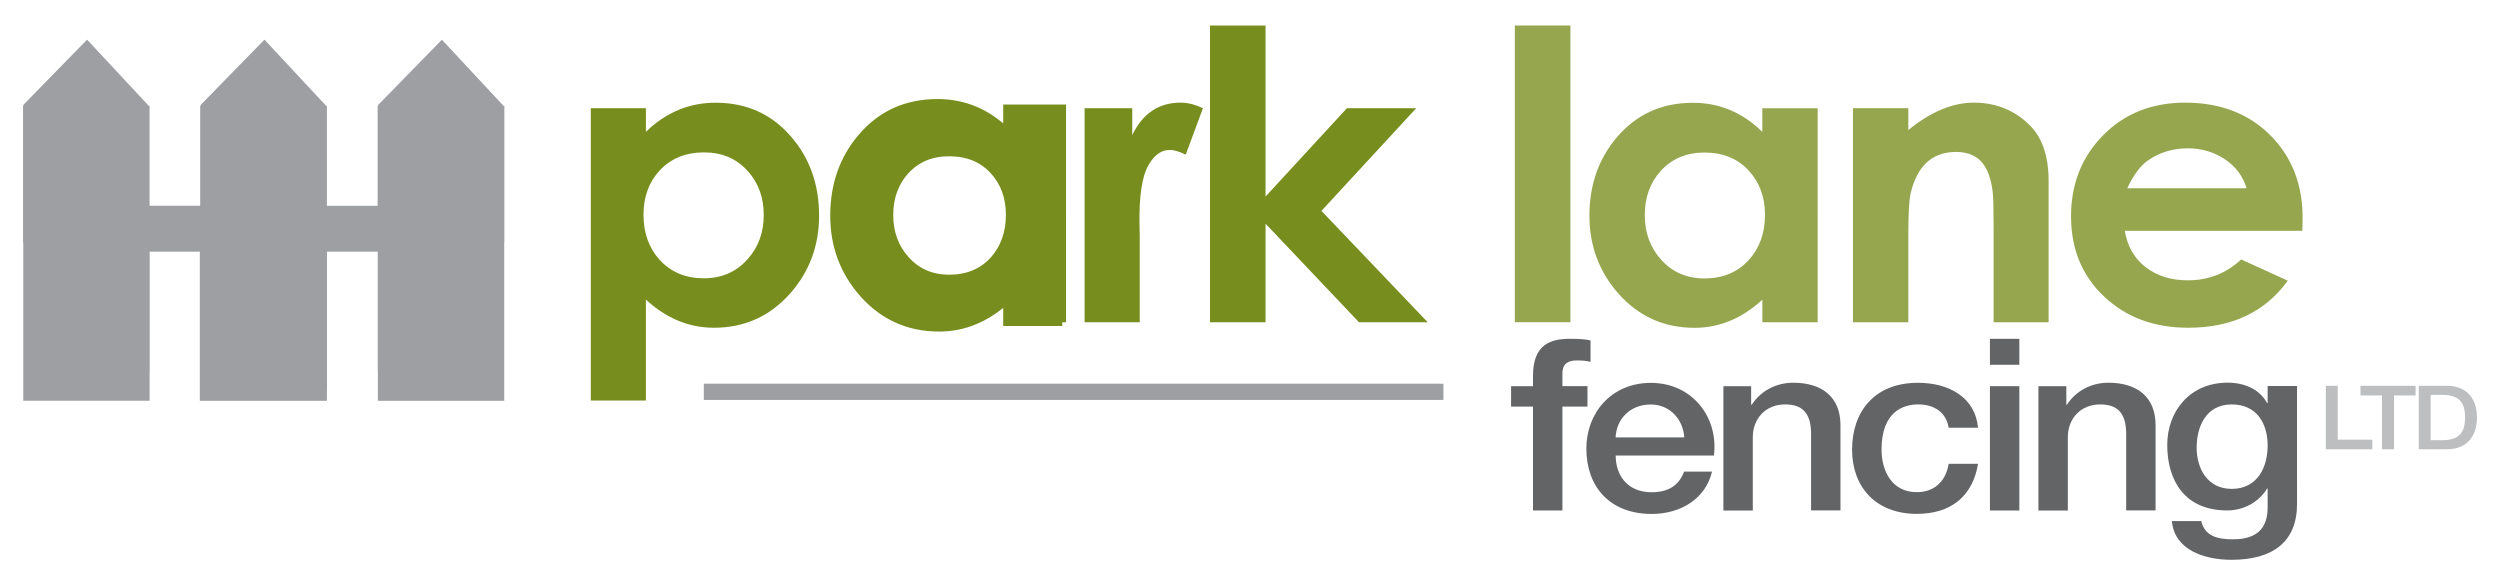 <?xml version="1.0" encoding="utf-8"?>
<!-- Generator: Adobe Illustrator 28.0.0, SVG Export Plug-In . SVG Version: 6.00 Build 0)  -->
<svg version="1.1" id="Layer_1" xmlns="http://www.w3.org/2000/svg" xmlns:xlink="http://www.w3.org/1999/xlink" x="0px" y="0px"
	 viewBox="0 0 334.18 78.25" style="enable-background:new 0 0 334.18 78.25;" xml:space="preserve">
<style type="text/css">
	.st0{fill:#778E1E;}
	.st1{fill:#778E1E;stroke:#778E1E;stroke-miterlimit:10;}
	.st2{fill:#636466;}
	.st3{fill:#9D9FA2;}
	.st4{fill:#95A64F;}
	.st5{fill:#BCBEC0;}
</style>
<g>
	<path class="st0" d="M109.49,28.82c0,4.01-1.29,7.49-3.87,10.41c-2.71,3.05-6.1,4.58-10.18,4.58c-3.34,0-6.37-1.25-9.1-3.76v13.49
		h-7.37V14.46h7.37v3.16c2.67-2.59,5.78-3.89,9.31-3.89c4.15,0,7.54,1.53,10.15,4.6C108.26,21.2,109.49,24.7,109.49,28.82
		 M102.09,28.74c0-2.36-0.72-4.33-2.16-5.9c-1.48-1.64-3.42-2.47-5.83-2.47c-2.43,0-4.4,0.8-5.92,2.41
		c-1.44,1.56-2.16,3.53-2.16,5.93c0,2.41,0.71,4.41,2.13,6c1.51,1.66,3.49,2.49,5.94,2.49c2.38,0,4.32-0.85,5.83-2.54
		C101.37,33.06,102.09,31.08,102.09,28.74"/>
	<path class="st1" d="M142,43.08h-7.4v-3.02c-2.73,2.51-5.75,3.76-9.07,3.76c-4.08,0-7.47-1.53-10.18-4.58
		c-2.58-2.93-3.87-6.4-3.87-10.41c0-4.12,1.23-7.62,3.68-10.49c2.62-3.07,6-4.6,10.15-4.6c3.56,0,6.65,1.3,9.29,3.89v-3.16h7.4
		V43.08 M134.96,28.72c0-2.4-0.74-4.38-2.21-5.96c-1.48-1.58-3.44-2.37-5.89-2.37c-2.39,0-4.34,0.82-5.83,2.46
		c-1.42,1.57-2.13,3.54-2.13,5.9c0,2.34,0.72,4.32,2.16,5.93c1.51,1.7,3.46,2.54,5.83,2.54c2.45,0,4.43-0.83,5.94-2.49
		C134.24,33.13,134.96,31.13,134.96,28.72"/>
	<path class="st0" d="M160.8,14.46l-2.3,6.21c-0.86-0.42-1.57-0.63-2.13-0.63c-1.13,0-2.09,0.68-2.86,2.05
		c-0.86,1.49-1.26,4.17-1.19,8.04l0.03,1.39v11.56h-7.37V14.46h6.37v3.6c1.39-2.89,3.54-4.34,6.46-4.34
		C158.76,13.72,159.76,13.97,160.8,14.46"/>
	<polygon class="st0" points="190.85,43.08 181.66,43.08 169.17,29.9 169.17,43.08 161.74,43.08 161.74,3.41 169.17,3.41 
		169.17,26.27 180.05,14.46 189.31,14.46 176.64,28.19 	"/>
	<path class="st2" d="M201.99,51.62h2.93v-1.38c0-4.24,2.38-4.95,4.93-4.95c1.24,0,2.14,0.06,2.76,0.22v2.86
		c-0.52-0.13-1.04-0.19-1.83-0.19c-1.07,0-1.93,0.36-1.93,1.74v1.7h3.35v2.73h-3.35v13.89h-3.93V54.35h-2.93V51.62"/>
	<path class="st2" d="M215.97,60.88c0,2.6,1.52,4.92,4.8,4.92c2.28,0,3.66-0.93,4.35-2.76h3.73c-0.86,3.63-4.18,5.66-8.07,5.66
		c-5.59,0-8.73-3.63-8.73-8.74c0-4.73,3.31-8.78,8.63-8.78c5.62,0,9.07,4.73,8.42,9.71H215.97 M225.14,58.47
		c-0.14-2.31-1.83-4.4-4.49-4.4c-2.73,0-4.59,1.93-4.69,4.4H225.14z"/>
	<path class="st2" d="M230.35,51.62h3.73v2.44l0.07,0.06c1.17-1.83,3.21-2.96,5.56-2.96c3.86,0,6.31,1.93,6.31,5.66v11.41h-3.93
		V57.79c-0.07-2.6-1.17-3.73-3.48-3.73c-2.62,0-4.31,1.93-4.31,4.37v9.81h-3.93V51.62"/>
	<path class="st2" d="M260.48,57.18c-0.31-2.03-1.9-3.12-4.07-3.12c-2.04,0-4.9,1-4.9,6.04c0,2.76,1.31,5.69,4.73,5.69
		c2.28,0,3.86-1.41,4.24-3.79h3.93c-0.72,4.31-3.59,6.69-8.18,6.69c-5.59,0-8.66-3.7-8.66-8.58c0-5.01,2.93-8.94,8.8-8.94
		c4.14,0,7.66,1.93,8.04,6.01H260.48"/>
	<path class="st2" d="M266,45.29h3.93v3.47H266V45.29z M266,51.62h3.93v16.62H266V51.62z"/>
	<path class="st2" d="M272.48,51.62h3.73v2.44l0.07,0.06c1.17-1.83,3.21-2.96,5.55-2.96c3.87,0,6.31,1.93,6.31,5.66v11.41h-3.93
		V57.79c-0.07-2.6-1.17-3.73-3.49-3.73c-2.62,0-4.31,1.93-4.31,4.37v9.81h-3.93V51.62"/>
	<path class="st2" d="M307.05,67.37c0,4.98-3.14,7.46-8.76,7.46c-3.59,0-7.63-1.29-7.97-5.18h3.93c0.48,2.09,2.28,2.44,4.28,2.44
		c3.17,0,4.59-1.51,4.59-4.25v-2.54h-0.07c-1.1,1.83-3.14,2.93-5.35,2.93c-5.66,0-8-3.99-8-8.75c0-4.47,3-8.33,8.07-8.33
		c2.24,0,4.28,0.87,5.28,2.73h0.07v-2.28h3.93V67.37 M303.12,59.56c0-2.86-1.38-5.5-4.8-5.5c-3.48,0-4.69,3.02-4.69,5.79
		c0,2.73,1.41,5.5,4.69,5.5C301.81,65.35,303.12,62.39,303.12,59.56"/>
	<path class="st3" d="M67.42,14.27v-0.11h-0.1l-8.25-8.85l-8.56,8.76l0.08,0.09h-0.11v13.35h-6.78V14.29l0.02-0.02l-0.02-0.01v-0.11
		h-0.1l-8.25-8.85l-8.56,8.76l0.08,0.09h-0.11v13.35h-6.77V14.29l0.01-0.02l-0.01-0.01v-0.11h-0.1l-8.25-8.85l-8.56,8.76l0.08,0.09
		H3.08v18.22c0.01,0.02,0.02,0.03,0.03,0.06v21.14H20v-3.93c0,0.01,0.01,0.01,0.01,0.01V33.64h6.7v19.94H43.7v-1.43
		c0,0,0.01,0,0.01,0V33.64h6.78v16.02c0.01,0,0.01-0.01,0.02-0.01v3.93H67.4V32.42c0.01-0.02,0.02-0.03,0.02-0.04V14.29l0.01-0.02
		L67.42,14.27"/>
	<rect x="94.08" y="51.29" class="st3" width="98.87" height="2.17"/>
	<rect x="202.49" y="3.41" class="st4" width="7.43" height="39.66"/>
	<path class="st4" d="M242.98,43.08h-7.4v-3.02c-2.73,2.51-5.75,3.76-9.07,3.76c-4.08,0-7.47-1.53-10.18-4.58
		c-2.58-2.93-3.87-6.4-3.87-10.41c0-4.12,1.23-7.62,3.68-10.49c2.62-3.07,6-4.6,10.15-4.6c3.55,0,6.65,1.3,9.28,3.89v-3.16h7.4
		V43.08 M235.93,28.72c0-2.4-0.74-4.38-2.21-5.96c-1.48-1.58-3.44-2.37-5.89-2.37c-2.4,0-4.34,0.82-5.84,2.46
		c-1.42,1.57-2.13,3.54-2.13,5.9c0,2.34,0.72,4.32,2.16,5.93c1.51,1.7,3.46,2.54,5.83,2.54c2.45,0,4.43-0.83,5.94-2.49
		C235.22,33.13,235.93,31.13,235.93,28.72"/>
	<path class="st4" d="M273.84,43.08h-7.35V30.55c0-2.61-0.04-4.26-0.13-4.96c-0.27-2.14-0.93-3.61-1.97-4.41
		c-0.79-0.58-1.76-0.87-2.91-0.87c-3.17,0-5.19,1.83-6.07,5.49c-0.22,0.89-0.32,2.83-0.32,5.8v11.48h-7.4V14.46h7.4v2.92
		c3-2.44,5.91-3.66,8.74-3.66c2.94,0,5.42,0.99,7.44,2.97c1.71,1.67,2.57,4.15,2.57,7.47V43.08"/>
	<path class="st4" d="M307.79,29.48l-0.03,1.37h-23.74c0.36,2.1,1.3,3.72,2.81,4.88c1.52,1.16,3.39,1.74,5.63,1.74
		c2.76,0,5.13-0.93,7.12-2.79l6.23,2.84c-3.04,4.19-7.47,6.29-13.31,6.29c-4.54,0-8.28-1.38-11.23-4.16
		c-2.95-2.77-4.43-6.35-4.43-10.73c0-4.33,1.43-7.95,4.3-10.85c2.86-2.9,6.52-4.35,10.96-4.35c4.64,0,8.42,1.44,11.33,4.31
		C306.42,21.02,307.88,24.83,307.79,29.48 M300.31,25.17c-0.5-1.65-1.49-2.95-2.95-3.91c-1.46-0.96-3.1-1.43-4.91-1.43
		c-2.05,0-3.85,0.56-5.4,1.67c-0.97,0.69-1.87,1.92-2.7,3.67H300.31z"/>
	<polygon class="st5" points="310.9,51.57 312.49,51.57 312.49,58.77 317.11,58.77 317.11,60.06 310.9,60.06 	"/>
	<polygon class="st5" points="315.53,51.57 322.9,51.57 322.9,52.86 320.01,52.86 320.01,60.06 318.41,60.06 318.41,52.86 
		315.53,52.86 	"/>
	<path class="st5" d="M323.32,51.57h3.77c2.8,0,4.01,1.9,4.01,4.24s-1.21,4.24-4.01,4.24h-3.77V51.57 M324.91,58.84h1.57
		c2.5,0,3.03-1.33,3.03-3.03c0-1.7-0.53-3.03-3.03-3.03h-1.57V58.84z"/>
</g>
</svg>
